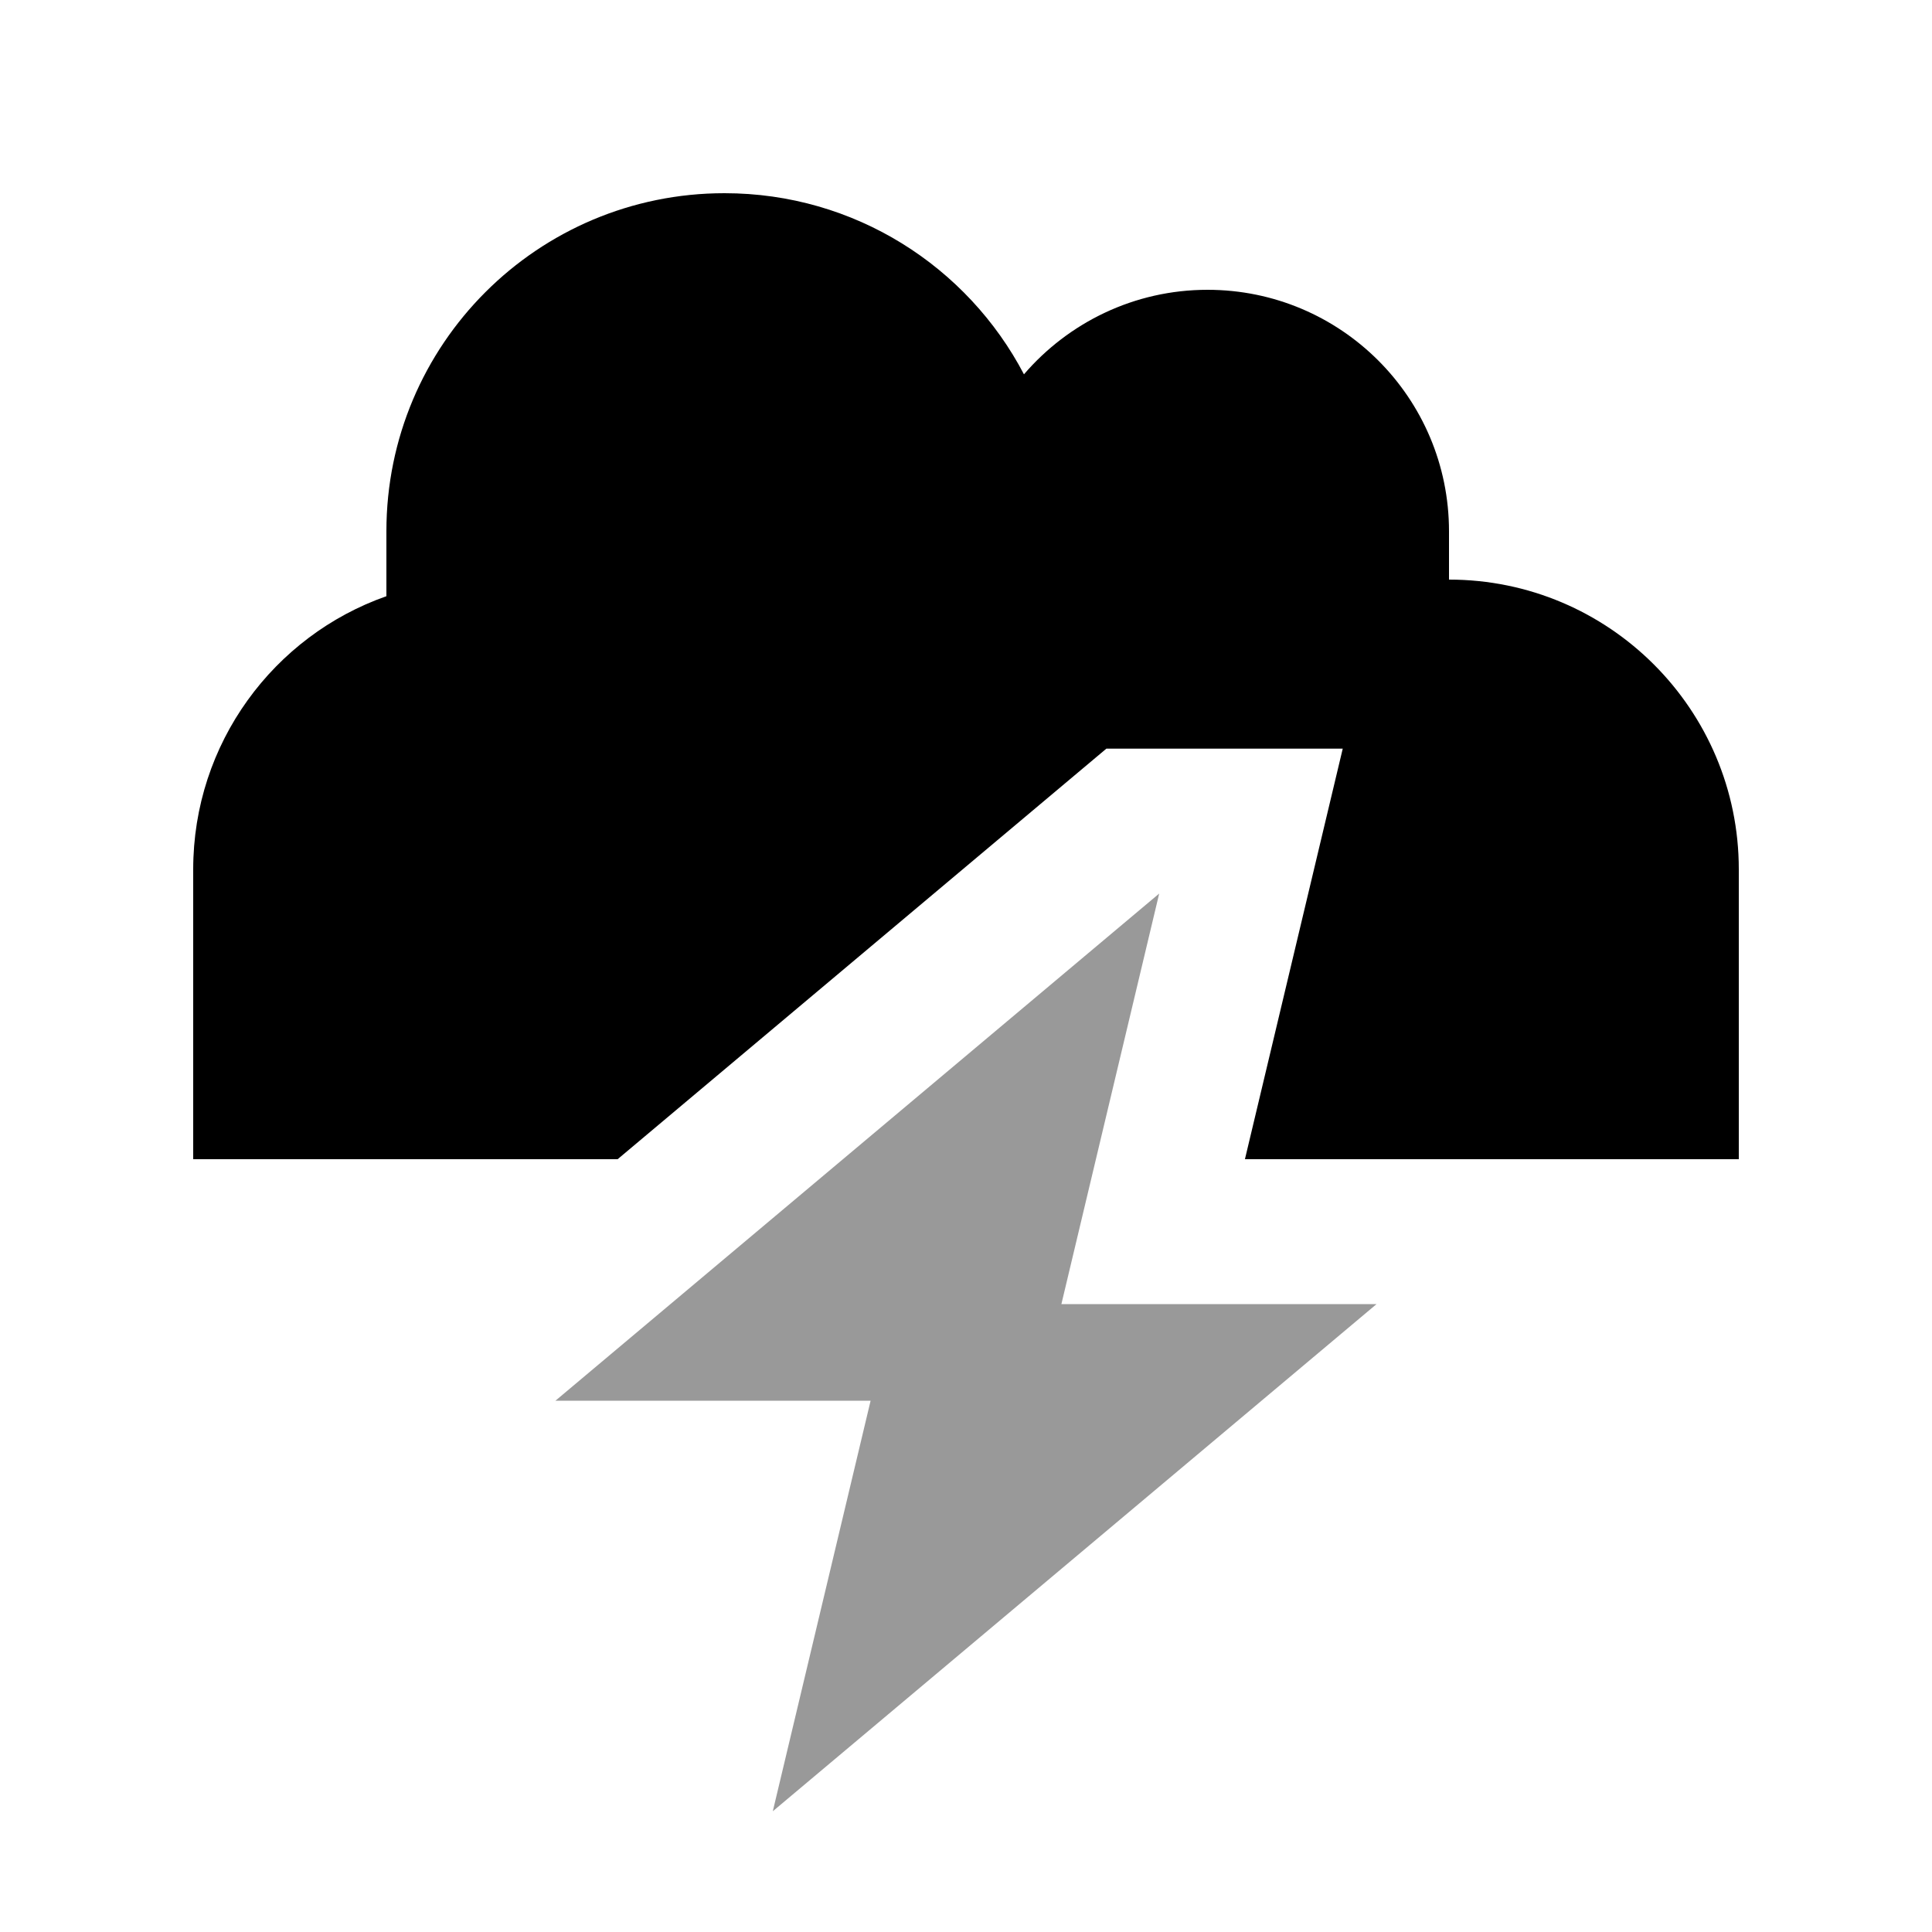<svg xmlns="http://www.w3.org/2000/svg" viewBox="0 0 640 640"><!--! Font Awesome Pro 7.1.0 by @fontawesome - https://fontawesome.com License - https://fontawesome.com/license (Commercial License) Copyright 2025 Fonticons, Inc. --><path opacity=".4" fill="currentColor" d="M184 464L288.4 464L256 600L456 432L351.6 432L384 296L184 464z"/><path fill="currentColor" d="M160 384L64 384L64 288C64 246.2 90.7 210.6 128 197.5L128 176C128 114.1 178.1 64 240 64C283.1 64 320.5 88.3 339.2 124C353.9 106.9 375.7 96 400 96C444.2 96 480 131.8 480 176L480 192C533 192 576 235 576 288L576 384L412.4 384L444.8 248L366.5 248L204.6 384L160 384z"/></svg>